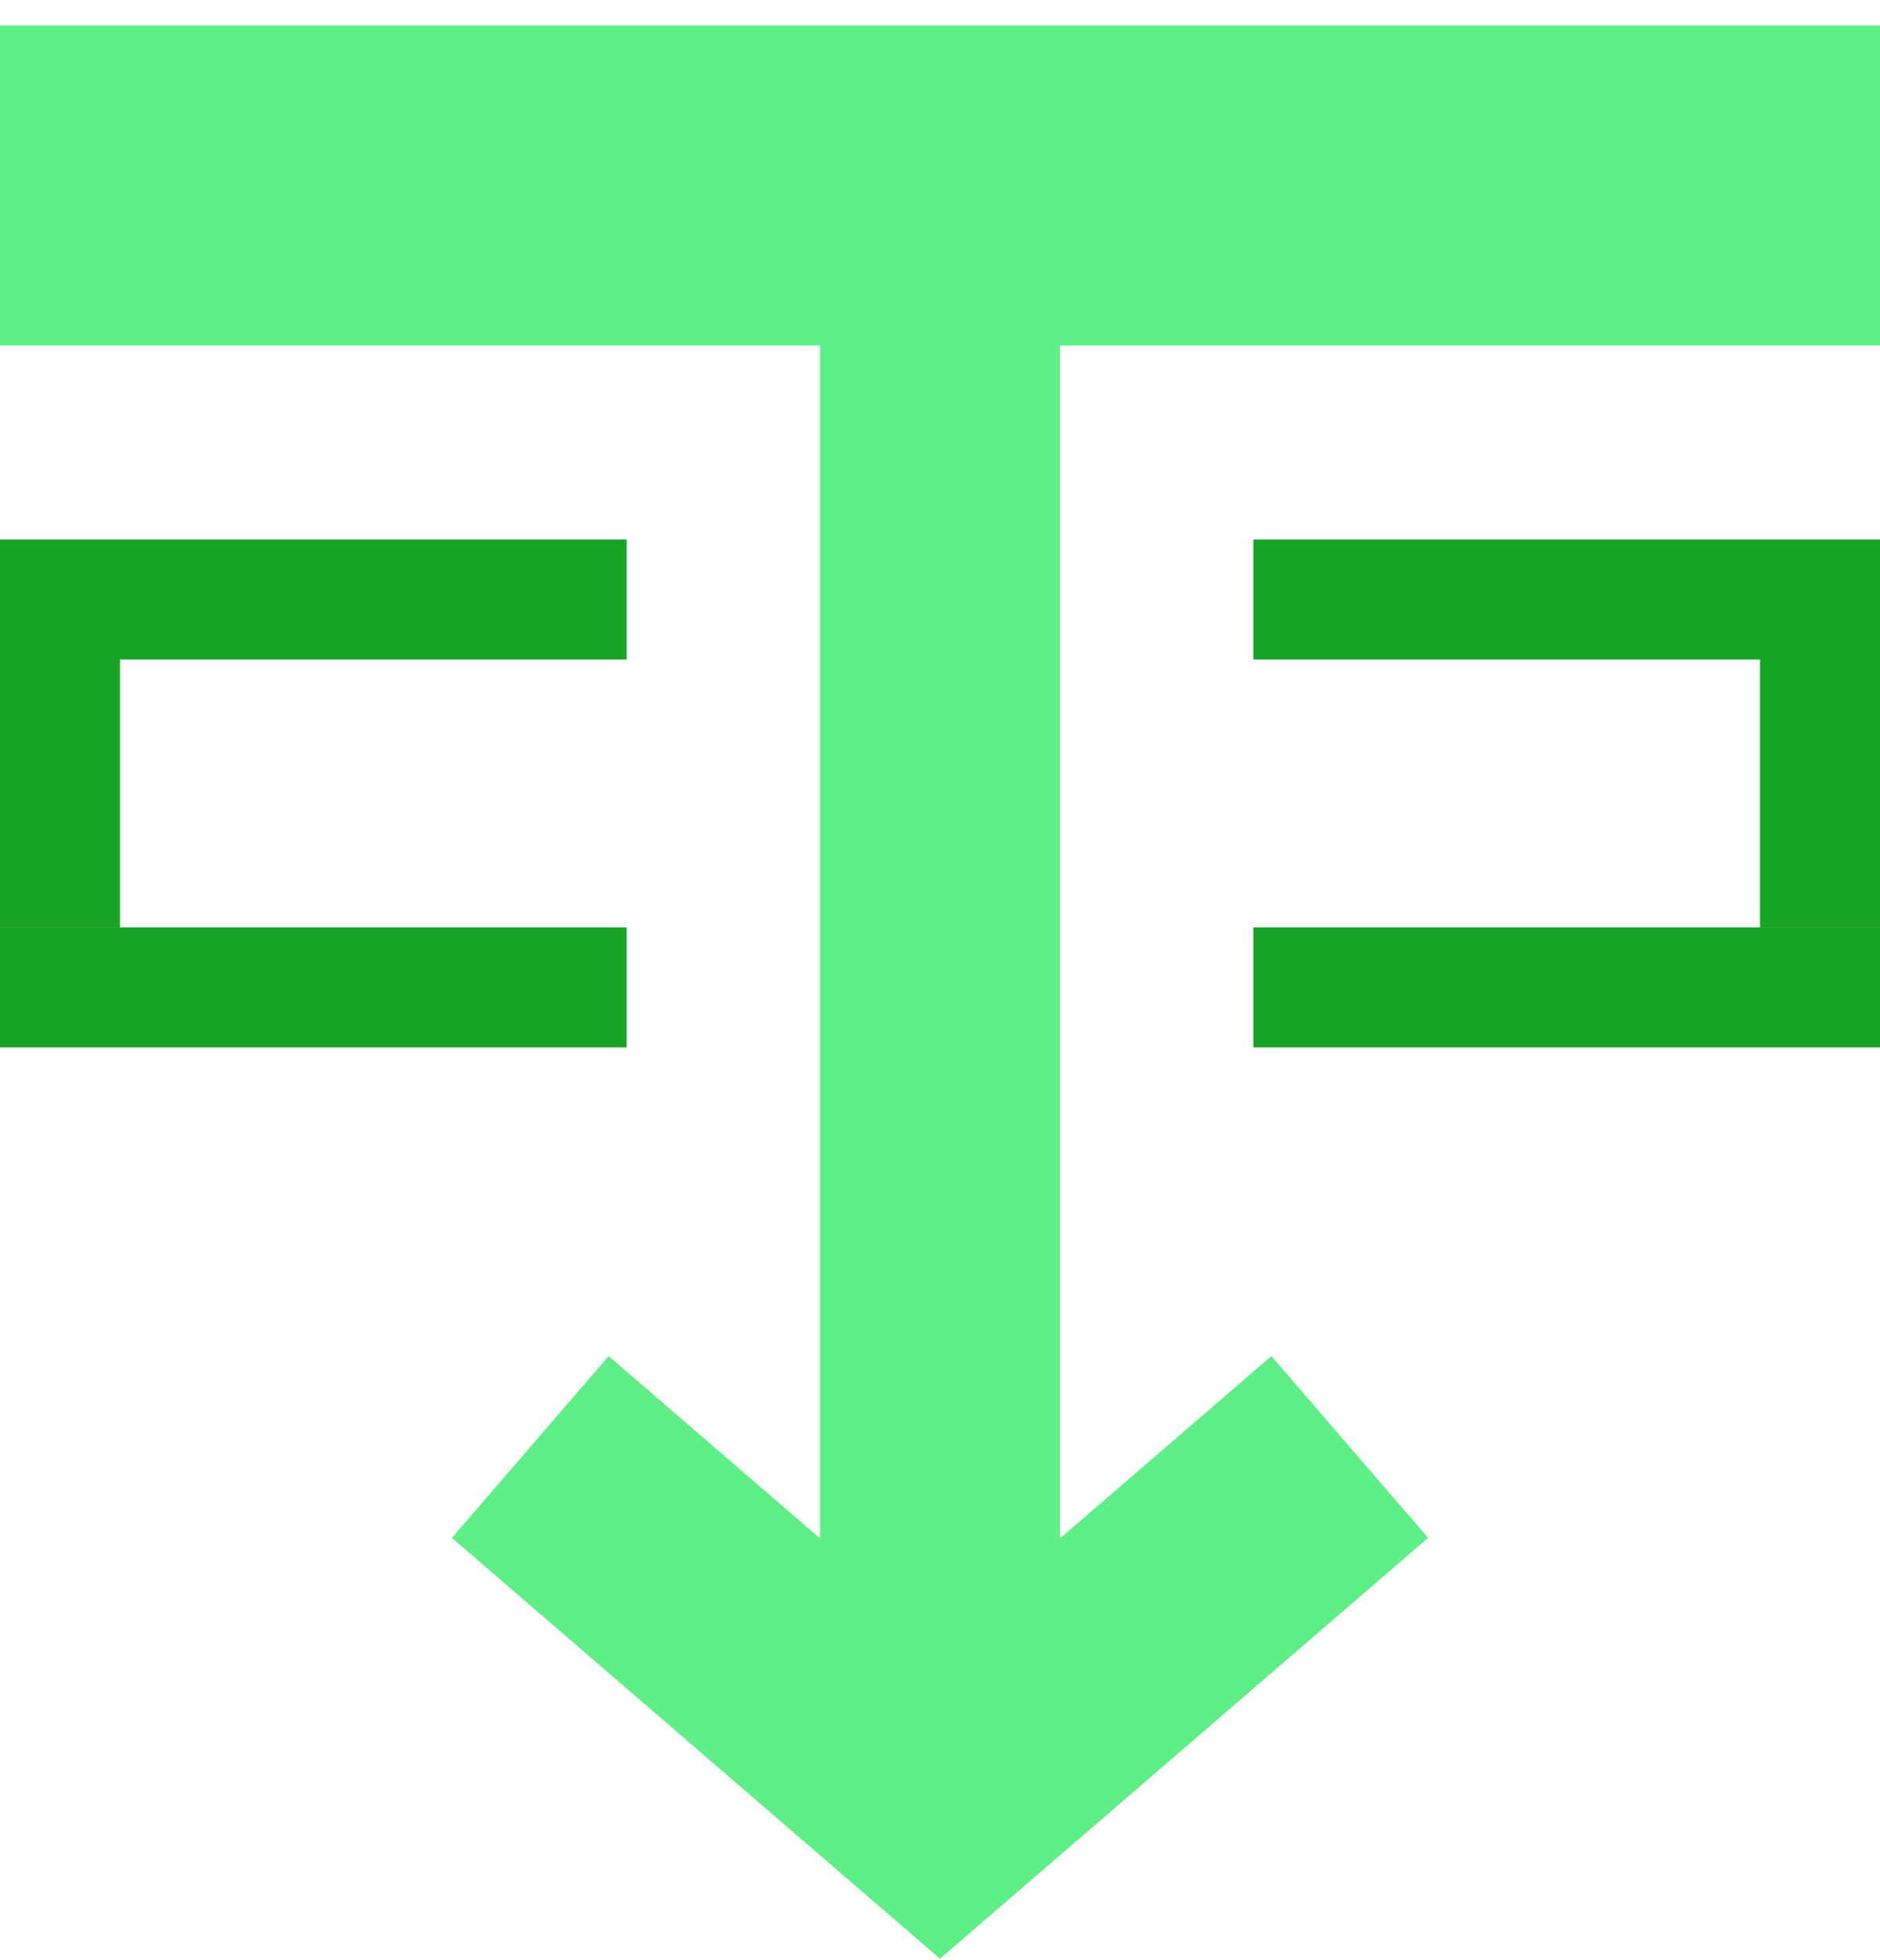 <svg width="47" height="49" viewBox="0 0 47 49" fill="none" xmlns="http://www.w3.org/2000/svg">
    <path fill-rule="evenodd" clip-rule="evenodd" d="M20.5 38.453V5h6v33.453l5.285-4.556 3.918 4.544L23.5 48.961l-12.202-10.52 3.918-4.544 5.284 4.556z" fill="#5FEF87"/>
    <path fill-rule="evenodd" clip-rule="evenodd" d="M47 8.636H0v-8h47v8z" fill="#5FEF87"/>
    <path fill-rule="evenodd" clip-rule="evenodd" d="M0 13.485h15.667v3H0v-3zM0 23.182h15.667v3H0v-3z" fill="#17A425"/>
    <path fill-rule="evenodd" clip-rule="evenodd" d="M3 15.91v7.272H0v-7.273h3zM47 13.485H31.334v3H47v-3zM47 23.182H31.334v3H47v-3z" fill="#17A425"/>
    <path fill-rule="evenodd" clip-rule="evenodd" d="M44 15.91v7.272h3v-7.273h-3z" fill="#17A425"/>
</svg>
